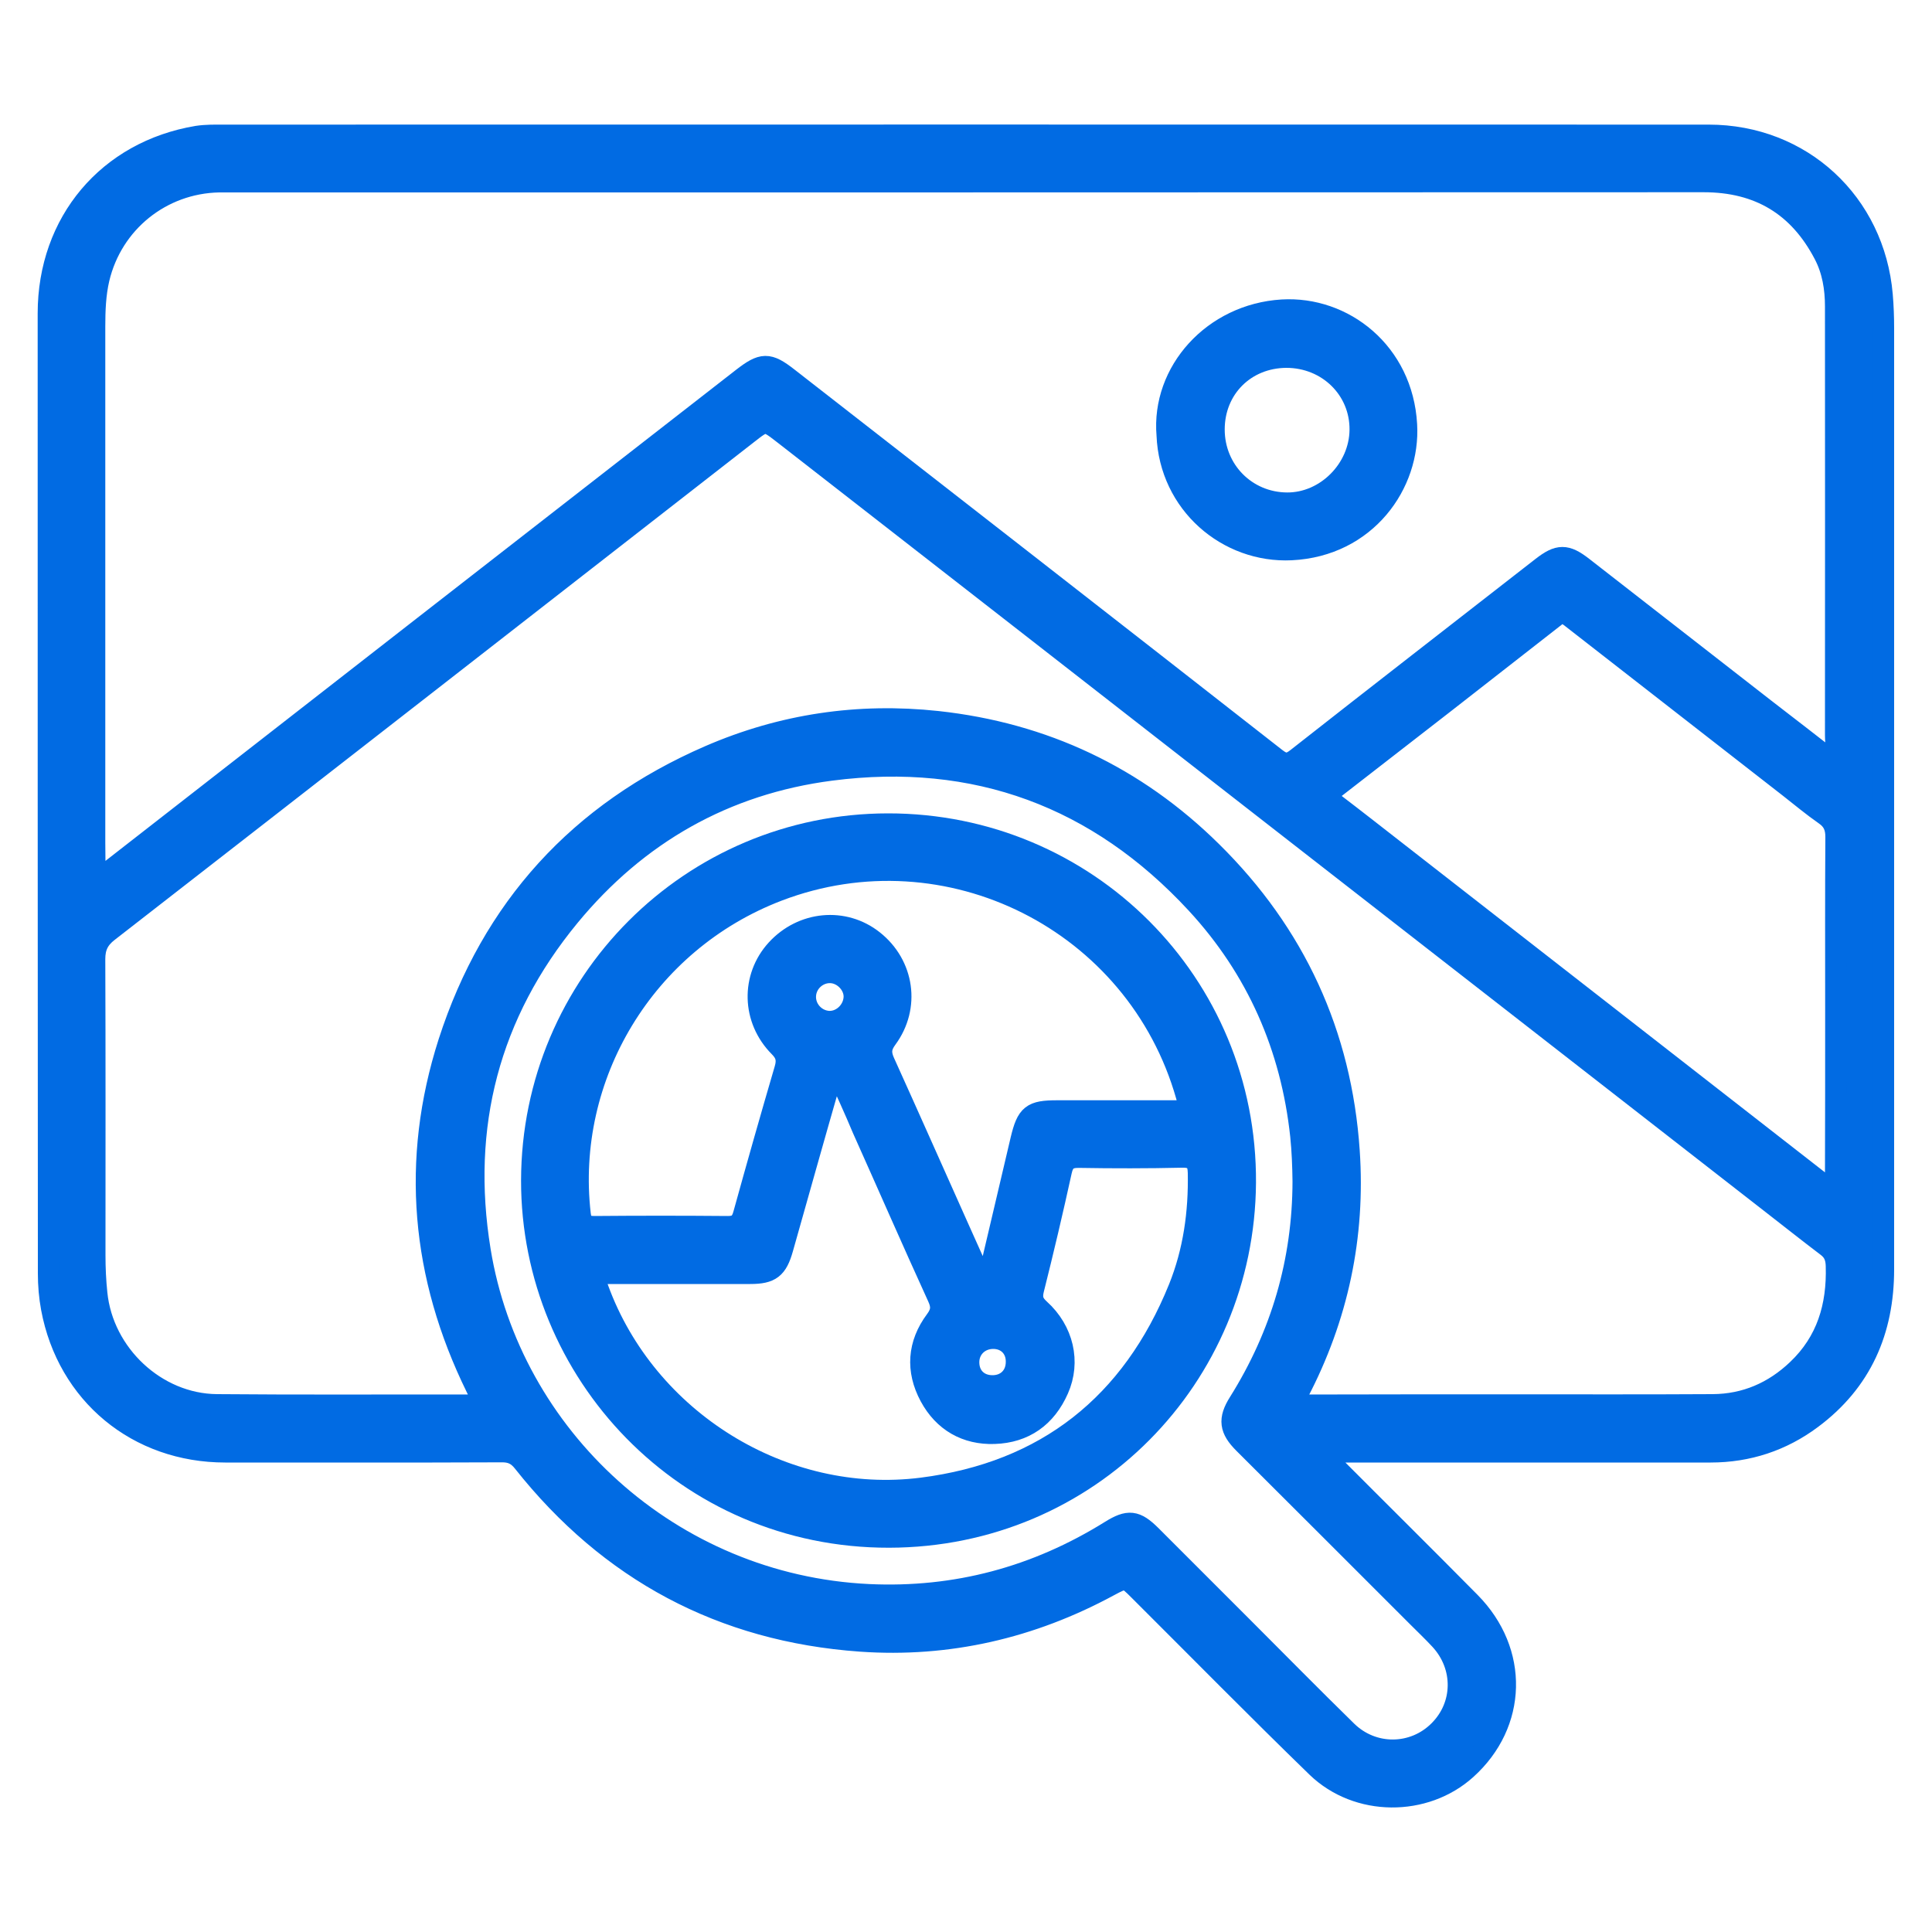 <svg width="100" height="100" viewBox="0 0 100 100" fill="none" xmlns="http://www.w3.org/2000/svg">
<path d="M68.49 75.14C68.54 75.48 68.76 75.6 68.91 75.75C71.3 78.15 73.71 80.53 76.09 82.94C78.61 85.49 78.51 89.21 75.89 91.57C73.75 93.5 70.27 93.5 68.16 91.46C65.06 88.45 62.03 85.37 58.97 82.32C58.27 81.62 58.27 81.62 57.39 82.09C53.38 84.26 49.08 85.26 44.54 84.94C37.38 84.43 31.55 81.31 27.09 75.68C26.77 75.27 26.44 75.13 25.94 75.14C21.18 75.16 16.42 75.15 11.66 75.15C7.12 75.15 3.5 72.16 2.67 67.71C2.56 67.12 2.51 66.51 2.51 65.91C2.5 49.35 2.5 32.78 2.5 16.22C2.5 11.49 5.6 7.83 10.21 7.06C10.67 6.99 11.13 7 11.58 7C37.2 7 62.82 6.99 88.44 7C93.24 7 97.01 10.5 97.42 15.27C97.47 15.85 97.49 16.43 97.49 17.01C97.49 33.24 97.49 49.47 97.49 65.7C97.49 68.87 96.35 71.5 93.77 73.42C92.23 74.57 90.47 75.15 88.54 75.15C82.1 75.15 75.66 75.15 69.22 75.15C68.99 75.14 68.74 75.14 68.49 75.14ZM4.91 45.65C5.16 45.47 5.28 45.4 5.39 45.31C16.4 36.73 27.41 28.15 38.43 19.58C39.46 18.78 39.77 18.77 40.77 19.55C49.19 26.11 57.62 32.67 66.03 39.25C66.45 39.58 66.71 39.59 67.14 39.25C71.35 35.94 75.59 32.66 79.82 29.36C80.67 28.7 81.06 28.69 81.92 29.36C85.07 31.81 88.21 34.26 91.36 36.71C92.54 37.62 93.72 38.53 94.95 39.49C95.12 38.97 95.01 38.51 95.01 38.06C95.02 30.66 95.01 23.27 95.01 15.87C95.01 14.92 94.86 14 94.42 13.16C93.11 10.65 91.05 9.4 88.18 9.4C62.73 9.41 37.28 9.41 11.83 9.41C11.66 9.41 11.5 9.41 11.33 9.41C8.35 9.47 5.81 11.51 5.12 14.42C4.93 15.23 4.9 16.07 4.9 16.9C4.9 25.81 4.9 34.72 4.9 43.64C4.91 44.26 4.91 44.88 4.91 45.65ZM78.3 72.72C81.75 72.72 85.2 72.73 88.65 72.71C90.35 72.7 91.81 72.06 93.03 70.9C94.57 69.44 95.11 67.61 95.05 65.53C95.04 65.09 94.92 64.78 94.58 64.52C93.59 63.77 92.61 62.99 91.63 62.23C82.7 55.27 73.76 48.32 64.83 41.36C56.73 35.05 48.64 28.74 40.54 22.44C39.61 21.72 39.61 21.73 38.69 22.45C27.66 31.04 16.63 39.64 5.59 48.22C5.1 48.6 4.9 49.02 4.9 49.64C4.92 54.75 4.91 59.86 4.91 64.97C4.91 65.64 4.94 66.3 5.01 66.96C5.33 70.09 8.07 72.68 11.22 72.71C15.62 72.75 20.03 72.72 24.44 72.73C24.5 72.73 24.56 72.73 24.63 72.73C24.94 72.73 25.06 72.61 24.9 72.31C24.81 72.14 24.73 71.98 24.65 71.81C21.82 66.04 21.27 60.06 23.23 53.95C25.47 47.01 29.99 42.05 36.71 39.13C40.49 37.49 44.44 36.91 48.52 37.35C54.02 37.95 58.77 40.19 62.71 44.08C67.03 48.34 69.42 53.53 69.83 59.58C70.13 63.99 69.24 68.18 67.19 72.1C66.87 72.72 66.88 72.73 67.58 72.73C71.16 72.72 74.73 72.72 78.3 72.72ZM67.45 61.15C67.44 60.36 67.41 59.57 67.33 58.79C66.84 54.2 65.06 50.15 61.94 46.77C56.84 41.25 50.49 38.89 43.01 39.86C37.52 40.57 32.98 43.16 29.47 47.42C25.31 52.47 23.8 58.29 24.85 64.73C26.42 74.37 34.69 82.05 44.96 82.54C49.47 82.75 53.64 81.63 57.48 79.24C58.41 78.66 58.79 78.71 59.56 79.47C61.13 81.04 62.7 82.61 64.28 84.19C66.09 86 67.88 87.82 69.71 89.61C71.06 90.93 73.17 90.9 74.48 89.59C75.79 88.29 75.82 86.25 74.55 84.87C74.17 84.46 73.76 84.07 73.37 83.68C70.38 80.69 67.38 77.69 64.38 74.7C63.66 73.98 63.58 73.47 64.13 72.6C66.33 69.09 67.44 65.28 67.45 61.15ZM95.02 52.11C95.02 49.18 95.01 46.25 95.03 43.32C95.03 42.81 94.88 42.46 94.46 42.17C93.83 41.73 93.24 41.24 92.63 40.76C88.88 37.84 85.12 34.91 81.37 31.99C81.1 31.78 80.87 31.6 80.51 31.89C76.68 34.89 72.85 37.87 69 40.85C68.6 41.16 68.7 41.33 69.04 41.58C70.13 42.41 71.21 43.26 72.29 44.1C79.65 49.83 87 55.57 94.36 61.3C94.52 61.42 94.68 61.66 94.88 61.58C95.13 61.47 95.01 61.17 95.01 60.96C95.02 58.01 95.02 55.06 95.02 52.11Z" fill="#016BE3" stroke="#016BE3" stroke-width="1.1" stroke-miterlimit="10"/>
<path d="M60.411 22.52C60.131 19.24 62.791 16.27 66.361 16.05C69.541 15.86 72.591 18.24 72.801 21.98C72.981 25.04 70.711 28.26 66.841 28.45C63.541 28.61 60.551 26.07 60.411 22.52ZM66.581 18.49C64.451 18.5 62.841 20.1 62.841 22.23C62.841 24.35 64.501 26.03 66.621 26.04C68.631 26.05 70.381 24.3 70.401 22.25C70.421 20.15 68.731 18.49 66.581 18.49Z" fill="#016BE3" stroke="#016BE3" stroke-width="1.1" stroke-miterlimit="10"/>
<path d="M45.959 42.65C56.239 42.64 64.529 50.9 64.46 61.22C64.389 71.27 56.38 79.54 46.02 79.56C35.48 79.58 27.509 71.02 27.52 61.1C27.54 50.9 35.77 42.66 45.959 42.65ZM51.02 66.7C51.109 66.35 51.169 66.15 51.209 65.96C51.76 63.64 52.3 61.31 52.849 58.99C53.16 57.69 53.41 57.5 54.719 57.5C56.76 57.5 58.789 57.5 60.83 57.5C61.609 57.5 61.62 57.47 61.41 56.72C58.84 47.67 49.05 42.75 40.27 46.1C33.34 48.75 29.209 55.73 30.029 62.85C30.09 63.37 30.299 63.49 30.779 63.49C33.069 63.47 35.349 63.47 37.639 63.49C38.15 63.5 38.37 63.32 38.499 62.83C39.19 60.33 39.9 57.83 40.63 55.34C40.77 54.86 40.7 54.54 40.34 54.18C38.929 52.76 38.889 50.59 40.19 49.16C41.529 47.69 43.69 47.49 45.2 48.69C46.779 49.94 47.099 52.12 45.9 53.75C45.58 54.18 45.559 54.51 45.77 54.98C47.069 57.85 48.349 60.74 49.639 63.62C50.08 64.61 50.52 65.58 51.02 66.7ZM43.289 55.35C43.02 55.6 43.01 55.84 42.94 56.05C42.12 58.9 41.319 61.76 40.51 64.62C40.219 65.65 39.889 65.91 38.83 65.91C36.4 65.91 33.969 65.91 31.54 65.91C30.669 65.91 30.669 65.91 30.959 66.72C33.44 73.51 40.539 77.94 47.719 77.03C54.15 76.21 58.59 72.68 61.02 66.68C61.789 64.77 62.069 62.76 62.029 60.7C62.02 60.11 61.8 59.87 61.16 59.89C59.4 59.93 57.63 59.93 55.859 59.9C55.3 59.89 55.05 60.07 54.929 60.63C54.48 62.68 53.999 64.72 53.489 66.75C53.38 67.2 53.469 67.46 53.809 67.77C55.029 68.87 55.4 70.49 54.77 71.91C54.139 73.34 53.02 74.14 51.469 74.19C50.01 74.24 48.84 73.57 48.139 72.27C47.419 70.93 47.51 69.57 48.429 68.34C48.749 67.91 48.76 67.59 48.539 67.12C47.219 64.23 45.95 61.32 44.65 58.42C44.23 57.41 43.77 56.42 43.289 55.35ZM42.859 52.87C43.52 52.92 44.139 52.38 44.209 51.69C44.279 51.04 43.709 50.39 43.039 50.34C42.359 50.29 41.739 50.82 41.69 51.51C41.639 52.2 42.169 52.81 42.859 52.87ZM51.41 69.27C50.69 69.27 50.139 69.8 50.139 70.51C50.139 71.23 50.63 71.72 51.349 71.73C52.09 71.74 52.609 71.23 52.609 70.49C52.62 69.78 52.12 69.27 51.41 69.27Z" fill="#016BE3" stroke="#016BE3" stroke-width="1.1" stroke-miterlimit="10"/>
</svg>
